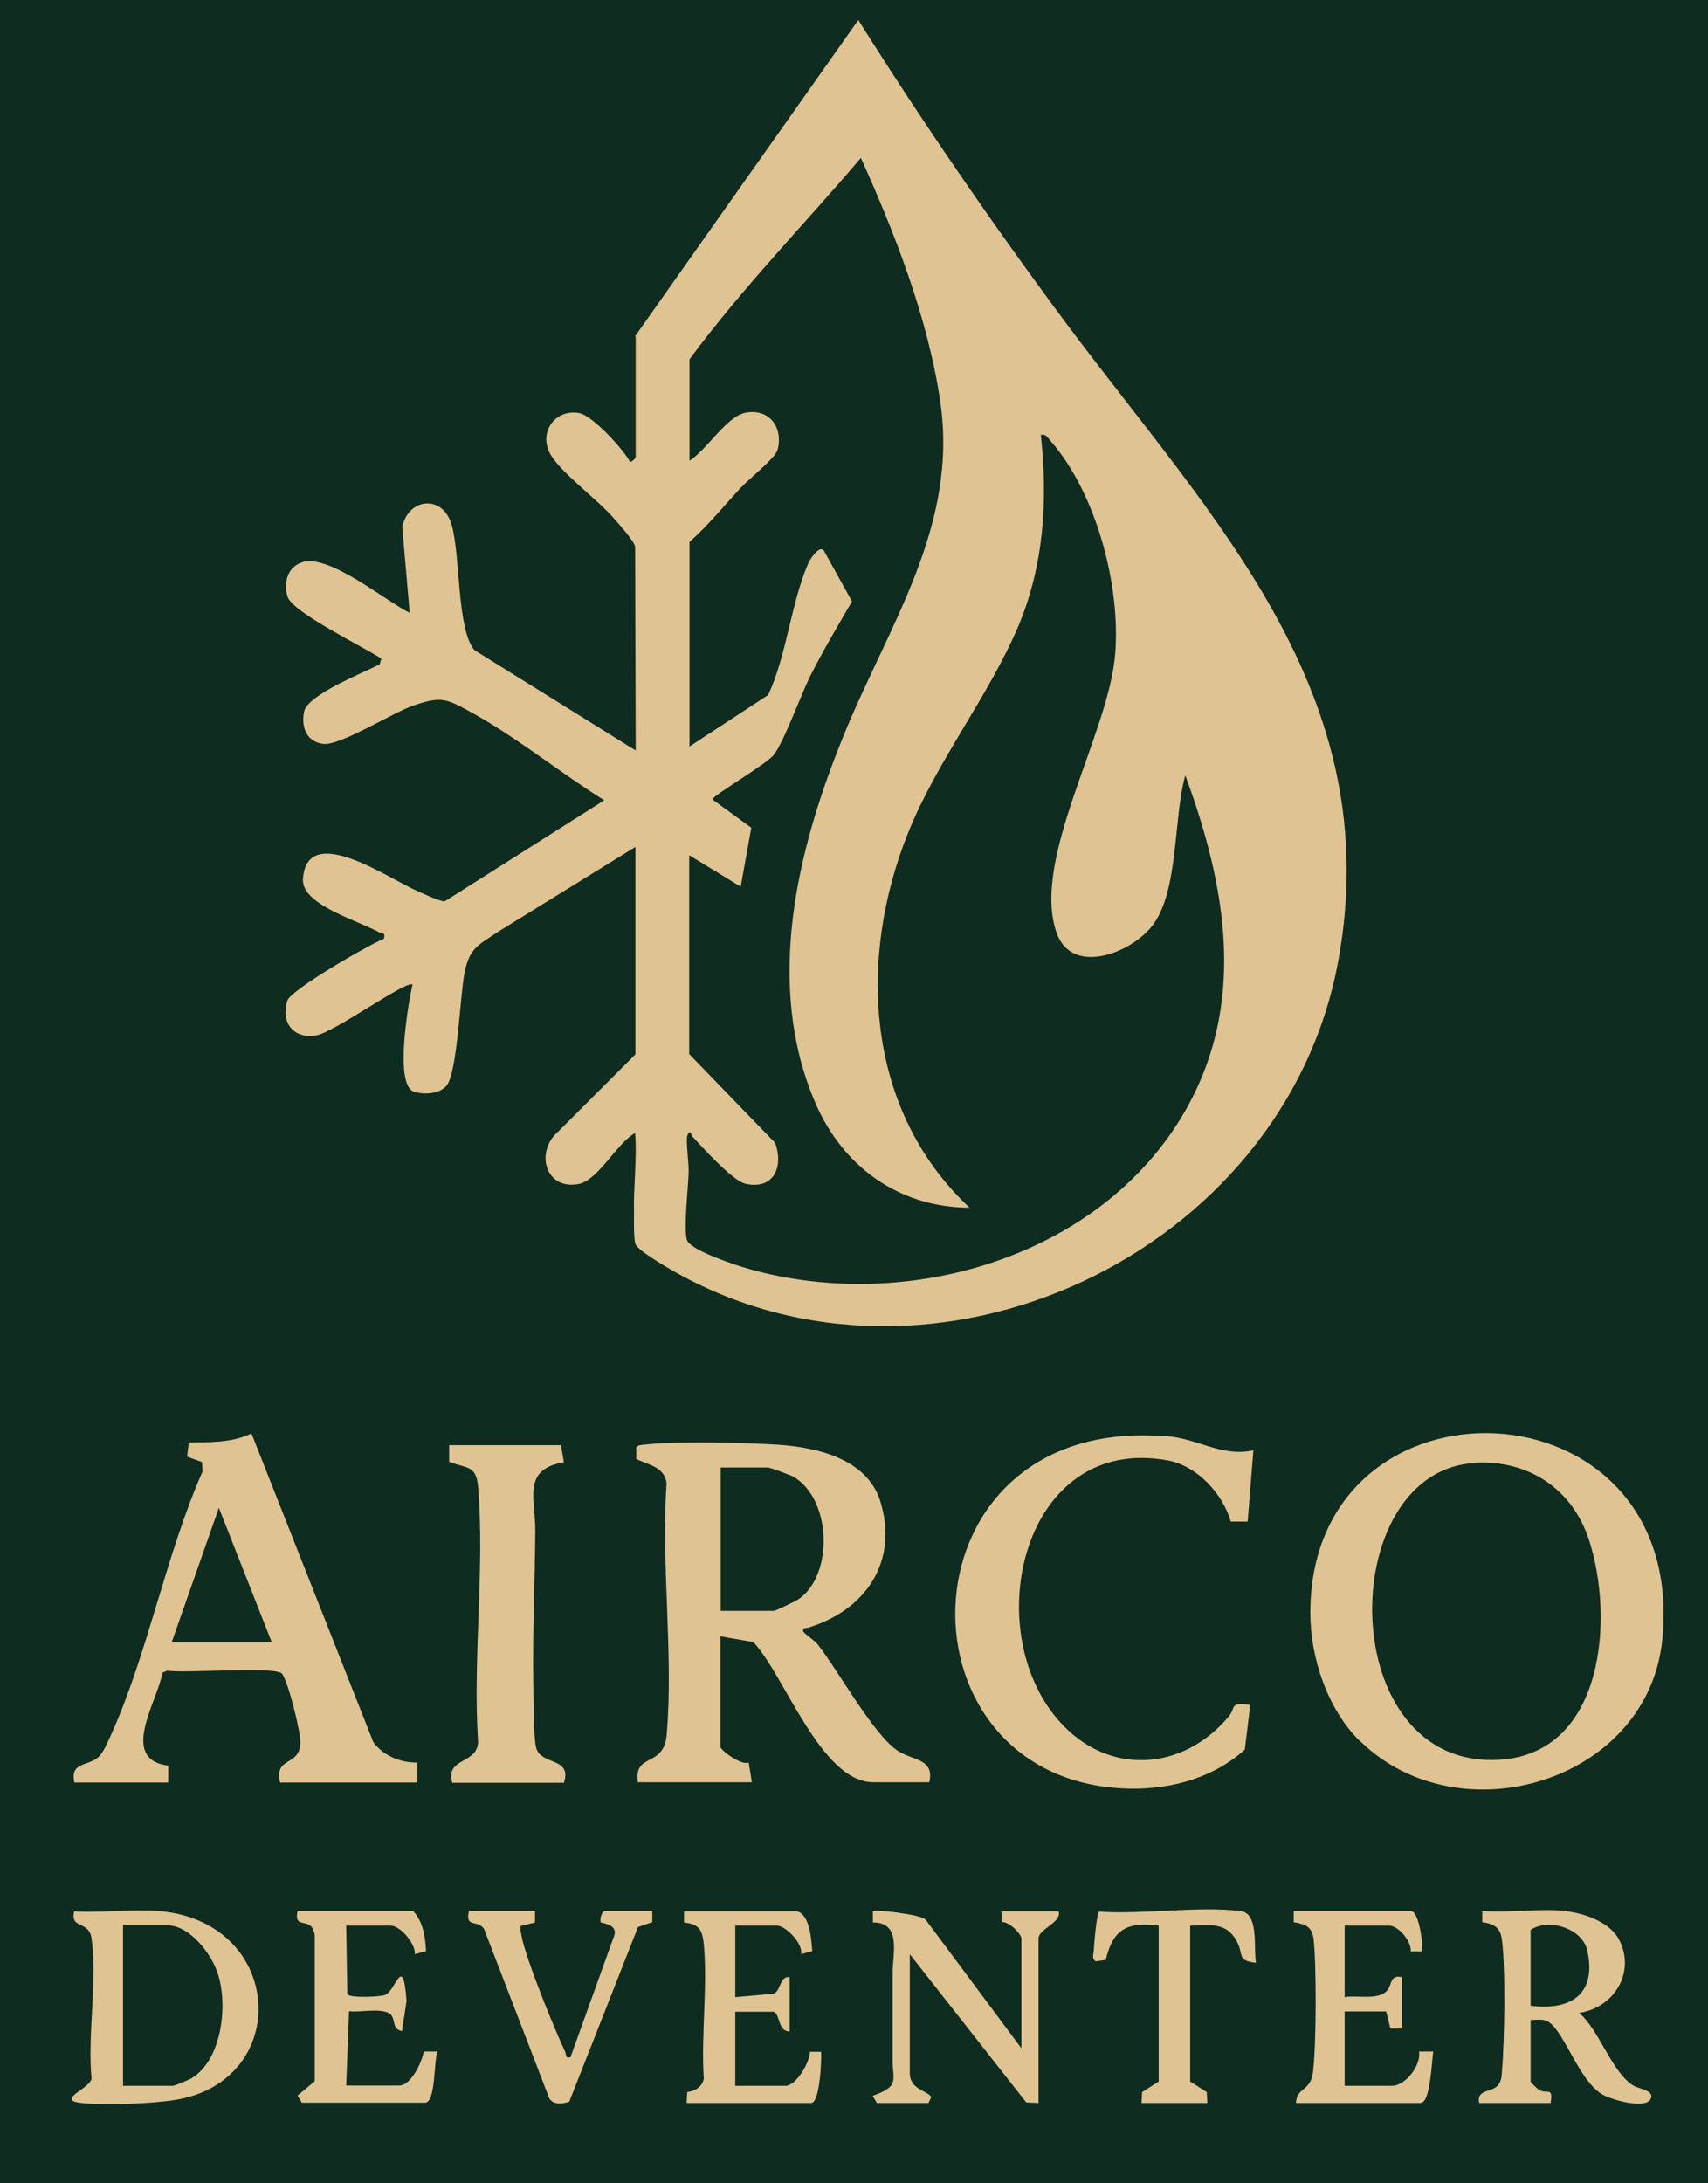 <?xml version="1.0" encoding="UTF-8"?>
<svg id="Background" xmlns="http://www.w3.org/2000/svg" viewBox="0 0 597 763">
  <defs>
    <style>
      .cls-1 {
        fill: #e0c392;
      }

      .cls-2 {
        fill: #0e2c20;
      }
    </style>
  </defs>
  <rect class="cls-2" y="0" width="597" height="763"/>
  <g>
    <path class="cls-1" d="M475.4,608.6c-11.4-11.1-17.5-29.4-17.4-45.2.3-86.9,131.5-82.6,123.1,9-4.6,50.4-71,70-105.6,36.2h-.1ZM515.9,511.3c-49.7,2.2-49.8,107.9,8.7,103.7,36.3-2.6,39.6-49.9,30.8-76.8-5.8-17.7-20.8-27.8-39.5-27h0v.1ZM223,623c-1.7-10.5,9-5.1,10-16.5,2.5-28-2-59.7,0-88.1-.8-5.8-6.2-6.3-10.6-8.5v-4c.8-1,1.9-.9,3-1,11.4-1.3,34.2-.7,46.1,0,13.9.9,31.5,4.8,36.2,19.8,6.5,21.2-5.2,38.1-25.3,44.2-.7.2-2.3-.2-1.5,1.5.3.6,3.9,3,4.9,4.3,7.2,9.2,19.3,31.2,27.7,37,5.3,3.7,13.3,2.8,11.3,11.2h-19.5c-18.4,0-31-37.4-42-49l-11.5-2v38.5c0,1.4,7.5,6.8,9.9,5.6l1.1,6.9h-40l.2.1ZM252,563h18.5c.6,0,7.9-3.5,8.8-4.2,12.1-8.5,11.4-34.9-2-42.7-1.1-.6-8.2-3.2-8.9-3.2h-16.5v50h0l.1.1ZM26,623c-1.6-7.4,4.8-5.5,8.5-9,1.7-1.6,3-4.9,4-7,13-28.4,19.5-63.8,32.3-92.7l-.2-3.3-5.2-1.9.6-5c7.4,0,15,.2,21.9-3.1l42.6,107.9c3.4,4.7,9.7,7.3,15.4,7.1v7h-48c-2.1-9.2,6.5-5.4,7.1-13.5.3-3.6-4.4-22.4-6.5-24.6-2.5-2.6-34.1,0-40.1-1l-1.6.7c-1.8,10.1-15.3,30.3,2,32.5v5.9c.1,0-32.9,0-32.9,0h.1ZM60,574h35l-18.5-47-16.5,47ZM407.5,502c-93.3-7.7-97.1,118-16,123,15.7,1,31.8-2.9,43.6-13.5l1.9-15.6c-7.4-1.1-4.9.8-7.5,4-16.2,19.4-42.5,20.8-59.4,1.5-28.2-32-12.6-100.2,38-91,10.4,1.9,19.3,11.7,22.1,21.4h5.9l2-24.9c-11.1,2.4-19.3-4.1-30.5-5h0l-.1.1ZM157,505v5.9c6.3,2.4,9.4,1.2,10.1,8.6,2.4,28.4-1.9,60.3,0,89.1,0,8.1-11.7,5.6-9,14.5h39c2.9-8.9-7.6-6.1-9.6-11.9-1.1-3.4-1-18.1-1.1-23-.3-17.7.6-35.7.7-53.5,0-10.6-4.7-21.3,10-23.6l-1-6h-39l-.1-.1Z"/>
    <path class="cls-1" d="M222,117.5L300,7c22.8,36.2,47.1,71.6,72.6,105.9,50.9,68.3,112.5,129.4,95.1,223.3-19,102.2-141.7,159.7-232.4,108-2.7-1.6-12.9-7.4-13.3-9.7-.5-2.4-.4-8.1-.4-11-.2-9,1.1-18.4.4-27.5-6.4,3.5-12.8,16.4-19.7,17.8-11.7,2.3-15.4-11.3-7.2-18.3l27-27v-72.5l-47.9,29.6c-6.7,4.6-10,5.4-11.8,14.2-1.6,8.1-2.5,34.5-6.2,39.5-2.4,3.1-8.4,3.5-11.8,2.1-6.5-2.8-1.7-31-.2-37.3-2.2-1.6-27.4,16.8-33.8,17.8-7.9,1.2-12.3-4.5-10-12.1,1.1-3.8,28.3-19.5,33.8-21.7.5-2.6-.5-1.5-1.4-2.1-7.1-4.1-27.5-9.7-26.9-18.7,1.2-20.4,30.2-.1,39.7,4,2.1.9,8.2,3.9,9.9,3.7l55.7-35.3c-15.1-9.4-30.2-21.7-45.7-30.3-9.5-5.2-10.9-6.3-21.3-2.7-7.3,2.6-25.4,14-31.2,13.3s-7.8-5.8-6.7-11.3c1.2-5.9,20.8-13.6,26.4-16.5l.6-2c-5.8-3.9-31.2-16.2-32.8-21.7-1.5-5.1.1-10.6,5.5-12.1,9.4-2.5,28.6,13.5,37.2,17.8l-2.6-30c2.1-10.1,14-11.5,17.2-1s1.8,36.6,8,44l56.4,35.1-.2-71.3c-.4-1.9-5.7-7.9-7.3-9.7-5.6-6.5-17.9-15.5-22-22-4.9-7.7,1.1-16.6,9.9-14.9,4.5.9,15.3,12.6,17.6,17,.4.3,2-1.3,2-1.5v-42h0l-.2-.4ZM241,125.5v35.5c6-3.6,13-15.7,19.8-16.8,8.2-1.4,13,5.2,11,13-.8,2.9-10,10.2-12.8,13.2-6,6.4-11.4,13.2-18,19v71.5l27.5-18c6.5-14,8-32.2,14-46,.6-1.4,3.9-6.6,5.5-4.4l9.8,17.7c-4.9,8.4-10,17-14.4,25.7-3.4,6.7-9.4,23.5-13,28-2.8,3.4-21.4,14.2-21.4,15.5l13.6,9.9-3.7,20.6-18-11v69.5l30,31c3.1,8.3-.4,16.6-10.4,14.3-4.4-1-14.9-12.6-18.5-16.5-.5-.6-.7-2.9-1.8-.2-.5,1.4.6,10.1.5,12.5-.1,5.1-1.9,20.8-.5,24.1,1.5,3.5,17.2,8.7,21.6,9.9,55.1,15.6,122.7-3.9,152.2-54.8,21.9-37.9,14.7-78.6.3-117.7-4.2,14.6-2.2,40.4-11.5,52.5-7.6,9.8-28.2,17.6-33.5,2.5-9-25.8,18.3-69.5,20.5-97.5,1.9-23.9-6.6-56.1-22.6-74.4-1-1.1-1.5-2.5-3.4-2.1,2.5,22.7,1.1,45.5-7.8,66.7-10.5,24.8-28.5,47.2-38.6,72.4-17.8,44.3-14.8,97,21.5,131-24.8-.1-44.3-14.4-53.9-36.6-17.8-41.3-6.5-88.2,9.7-128,15.7-38.8,40.5-73.6,33.9-117.5-4.3-28.9-15.8-58.4-27.7-84.8-20,23.5-41.6,45.6-60,70.5h0l.1-.2Z"/>
    <path class="cls-1" d="M56.5,668c43,4.4,45.5,59.2,4.9,65.9-8.4,1.4-23.5,1.8-31.9,1.2-11.1-.9,1.8-4.9,2.5-8.6-1.5-15.2,2.1-34.3,0-49-.9-6.5-7.5-3-6.1-9.5,9.8.7,20.9-1,30.5,0h.1ZM43,729h17.5c.4,0,5.8-2.2,6.4-2.6,10.8-6.5,12.9-26,9.1-37-2.3-6.8-9.8-16.5-17.5-16.5h-15.5v56.1Z"/>
    <path class="cls-1" d="M547.5,668c6.3.7,15.1,3.8,18.3,9.7,6.1,11.4-1.5,24-13.8,25.8,7,6.1,11.3,20.5,18.7,25.3,2.2,1.4,7.6,1.7,6.3,4.7-1.7,3.9-14.2.3-17.3-1.7-7.8-5-12.8-21.1-18.1-24.9-2-1.5-4.3-.9-6.6-.9v21.5c0,.2,2.4,2.7,3.1,3,2.8,1.5,4.8-1.3,3.9,4.5h-25c-1-5.1,4.8-3.4,6.9-6.6,1-1.6,1-3.1,1.1-4.9.9-9.7,1.3-37-.1-46-.6-4-3-5.2-6.8-5.7v-3.9c9.3.7,20.1-1,29.4,0h0v.1ZM535,674.5v26.5c14.1,1.8,23.2-4.1,19.8-19.3-1.7-7.8-13.6-11.4-19.8-7.2Z"/>
    <path class="cls-1" d="M357,716v-38.5c0-1.6-4.5-6.1-6.8-5.7l-.2-3.8h20c1.3,3.8-7,6.2-7,9.5v57.5l-4.3-.2-40.7-51.8v41.5c0,6,6.5,6.2,7.5,8.5l-1,2h-18l-1.5-2.5c9.7-3.4,6.9-5.4,7-13v-30.1c0-6.5,3.2-17.6-6.9-17.5v-3.9c.6-.7,16.8,1,18.5,3l33.5,45h-.1Z"/>
    <path class="cls-1" d="M144.5,668c3.4,3.7,4.2,9.1,4.4,13.9l-3.9,1.1c.3-3.7-5.1-10-8.5-10h-15.5l.4,24c1,1.4,11.8.9,13.3.2,3.7-1.6,6.2-14.8,7.4,2.2l-1.6,10.5c-3.4-.8-2.3-3.5-3.6-5.4-2.2-3.2-11.1-1-14.9-1.6l-1,26h18.5c4.2,0,8-8.2,8.6-11.9h4.9c-1.5,2.5-.5,17.9-4.5,17.9h-43l-1.5-2.5,6-5v-51c-.9-7.2-7.5-1.4-6-8.5h40.5v.1Z"/>
    <path class="cls-1" d="M493.5,668c2.5.8,4,11.3,3.5,14h-3.9c.3-3.6-4.4-9-7.6-9h-15.5v25c4.4-.8,12,1.3,15-2.5,1.6-2,.8-5.4,5-4.5v18h-4l-1.5-6h-14.5v26h16.5c4.7,0,10.3-7.1,9.5-12h5c-.6,2.9-.9,18-4.5,18h-43.5c.2-5.6,5-3.9,5.9-10.6,1.2-8.9,1.3-38.1.2-47-.6-4.2-3.1-4.9-6.9-5.6v-3.9c-.1,0,41.4,0,41.4,0h0l-.1.1Z"/>
    <path class="cls-1" d="M278.5,668c4.6,1,5.1,10,5.4,13.9l-3.9,1.1c.8-3.7-5.4-10-8.5-10h-14.5v25l13.4-1.2c2.5-.8,2.1-6.3,5.6-5.8v19c-4.2,0-3.2-6-5.6-6.9h-13.4c0-.1,0,25.9,0,25.9h17.5c3.8,0,8.5-8.1,8.6-11.9h3.9c.2,2.8-.4,17.9-3.5,17.9h-43.5l.2-3.8c2.7-.4,5.3-1.8,5.8-4.7-1-15.2,1.4-32.1,0-47-.5-5-1.6-7-6.9-7.6v-3.9c-.1,0,39.4,0,39.4,0h0Z"/>
    <path class="cls-1" d="M187,668v3.9c-.1,0-4.9,1.2-4.9,1.2-.4,1.1,0,2.1.1,3.1,1.5,8.3,11.4,32.5,15.3,40.8.6,1.2-.1,2.5,1.9,2l15.4-42.8c.7-3-2.5-3.8-4.8-4.3-.5-1.1.4-4,1.5-4h16.5v3.9c-.1,0-5,1.7-5,1.7l-24,61c-2.3.9-5.6,1.2-7-1.1l-22.8-59.2c-2.2-3.5-6.7-.1-5.3-6.3h23l.1.1Z"/>
    <path class="cls-1" d="M405,673c-10.9-1.4-16,1.2-18.5,12l-3.5.5c-1.5-1-.8-2.3-.7-3.7.1-2.1,1-13.1,1.9-13.7,15.5,1.1,34.3-2,49.4-.2,6.5.8,4.5,12.7,5.4,18.1-6.9-.8-4.1-2.8-6.8-7.7-3.8-6.8-9.5-5.3-16.2-5.3v54.5l5.8,3.7.2,3.8h-23l.2-3.8,5.8-3.7v-54.5h0Z"/>
  </g>
</svg>